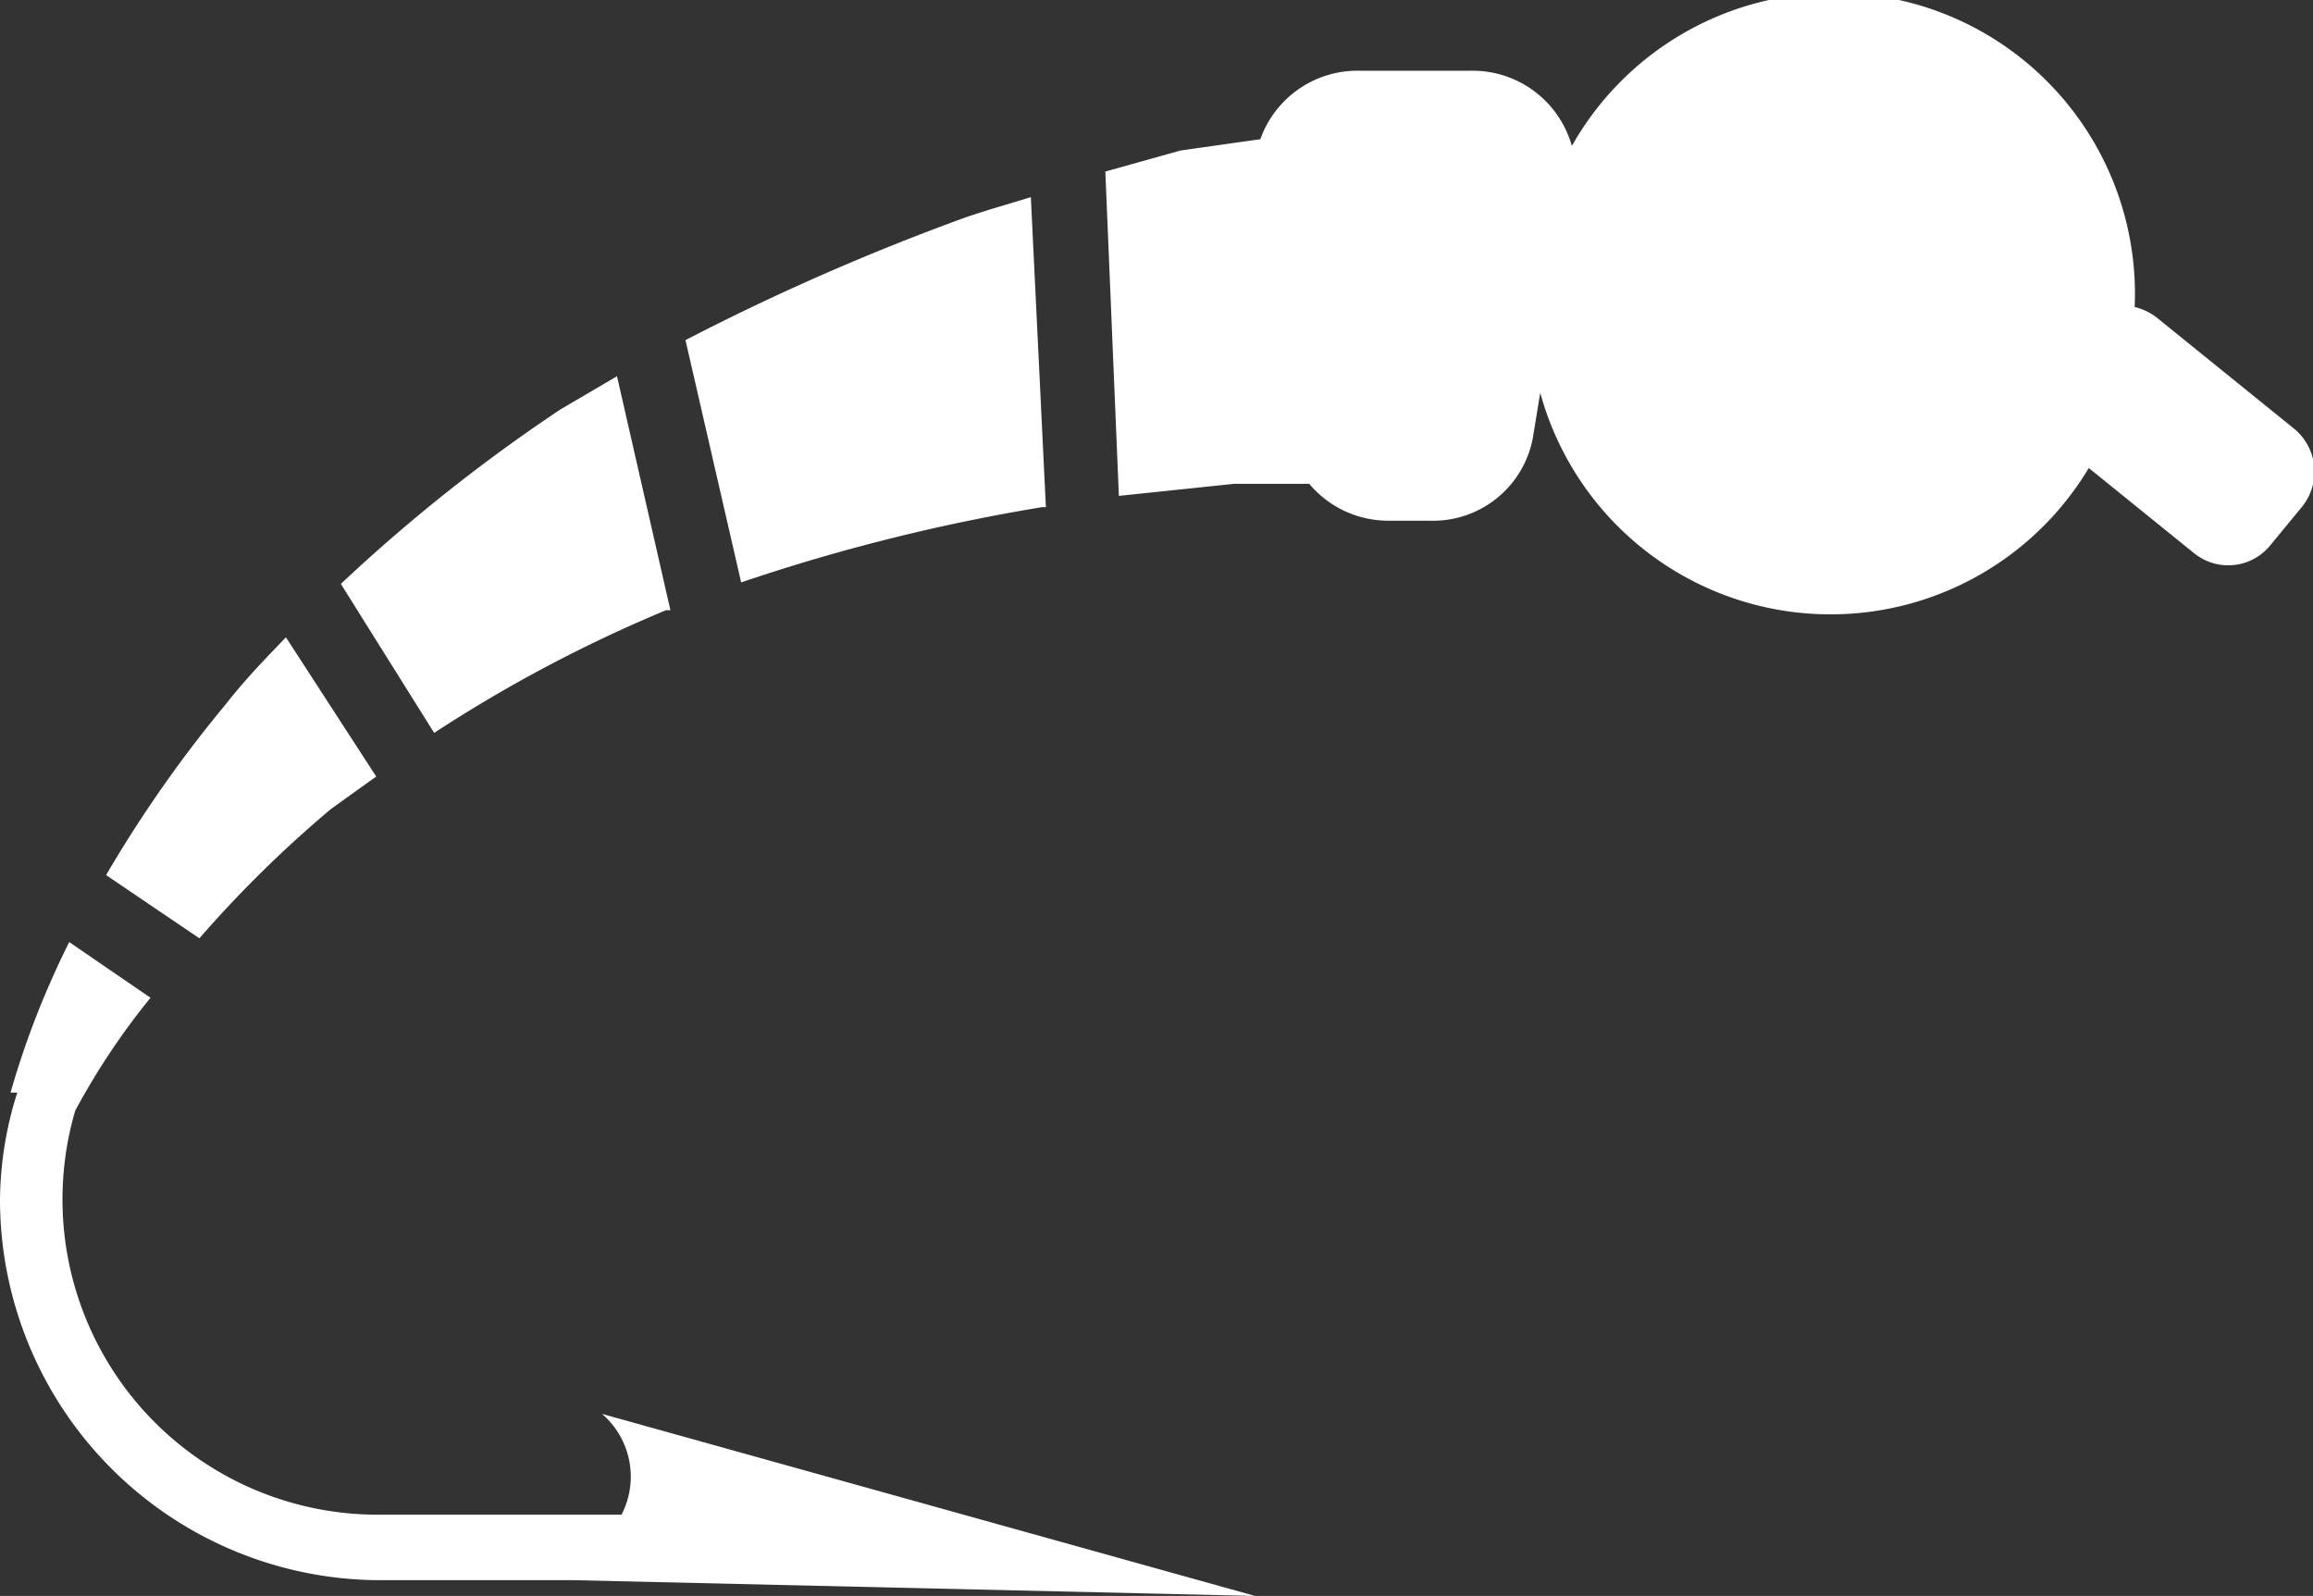 <?xml version="1.0" encoding="UTF-8"?>
<svg xmlns="http://www.w3.org/2000/svg" viewBox="0 0 30.74 21.21">
  <rect x="0" y="0" width="30.74" height="21.21" fill="#333333" stroke="none"/>
  <defs>
    <style>.cls-1{fill:#fff;}</style>
  </defs>
  <title>Zebra</title>
  <g id="Layer_2" data-name="Layer 2">
    <g id="Layer_2-2" data-name="Layer 2">
      <path class="cls-1" d="M5.77,9.74A18.89,18.89,0,0,1,8.85,8.11l.06,0L8.2,5l-.75.44A22.31,22.31,0,0,0,4.53,7.76Z"></path>
      <path class="cls-1" d="M9.85,7.74a25.13,25.13,0,0,1,4-1h.05L13.7,2.62c-.29.09-.58.17-.87.27A31.52,31.52,0,0,0,9.11,4.52Z"></path>
      <path class="cls-1" d="M30.48,5.69,28.65,4.21a.79.79,0,0,0-.28-.13v0a4,4,0,0,0-7.48-2.14,1.37,1.37,0,0,0-1.35-1H18.07a1.37,1.37,0,0,0-1.32.91L15.69,2l-1,.28.18,4.31,1.53-.16,1,0a1.37,1.37,0,0,0,1.06.49H19a1.35,1.35,0,0,0,1.37-1.09l.1-.61a4,4,0,0,0,7.29,1l1.41,1.14a.72.72,0,0,0,1-.11l.42-.51A.74.74,0,0,0,30.48,5.69Z"></path>
      <path class="cls-1" d="M8.26,20.13H5a4.19,4.19,0,0,1-4-5.37h0A9.56,9.56,0,0,1,2,13.26L.92,12.52a11.6,11.6,0,0,0-.78,2l.09,0A4.81,4.81,0,0,0,0,15.94,5.06,5.06,0,0,0,5,21H7.61l9.07.21L8,18.79A1.1,1.1,0,0,1,8.26,20.13Z"></path>
      <path class="cls-1" d="M3,9.36a16.83,16.83,0,0,0-1.59,2.27l1.24.84a15.78,15.78,0,0,1,1.75-1.72L5,10.32,3.8,8.47C3.52,8.76,3.24,9.05,3,9.36Z"></path>
    </g>
  </g>
</svg>
